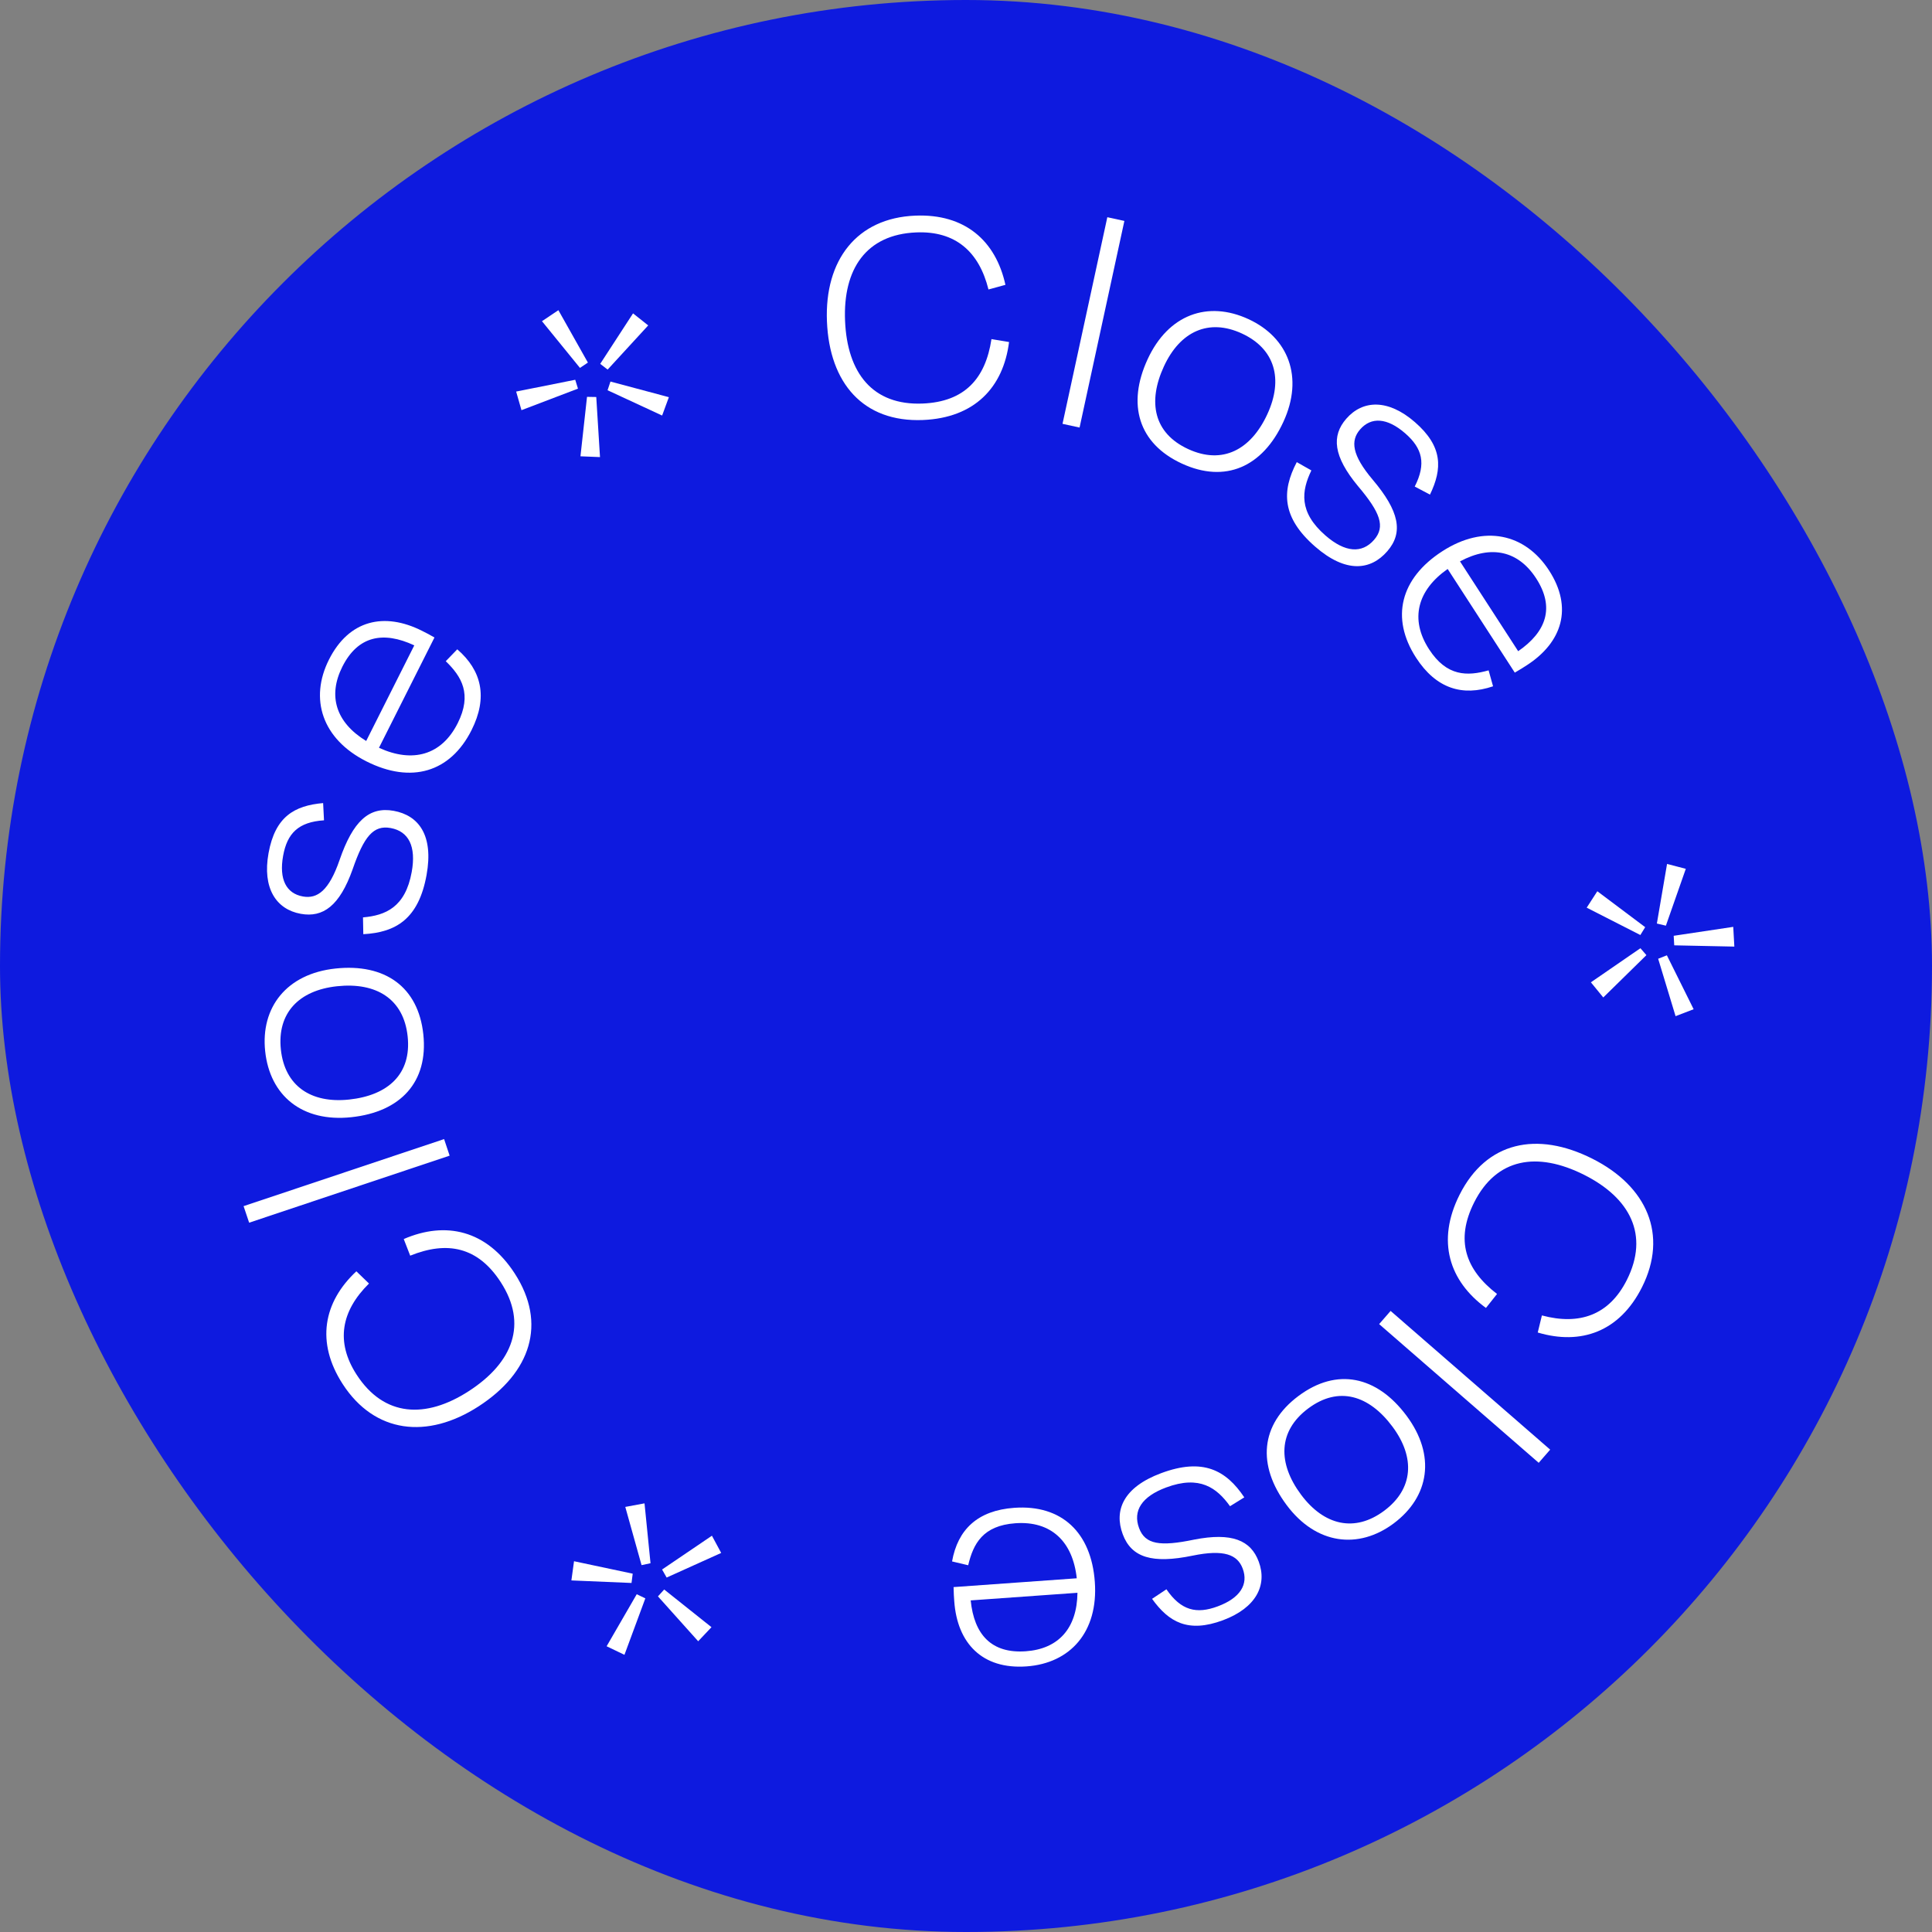 <svg width="88" height="88" viewBox="0 0 88 88" fill="none" xmlns="http://www.w3.org/2000/svg">
<rect x="0" y="0" width="88" height="88" fill="#808080" stroke="none"/>
<rect width="88" height="88" rx="44" fill="#0E1ADF"/>
<path d="M66.481 54.42C67.701 51.995 70.01 51.51 72.529 52.777C75.022 54.031 75.989 56.247 74.79 58.632C73.772 60.656 72.013 61.282 70.042 60.694L70.232 59.916C71.948 60.377 73.297 59.897 74.1 58.302C75.131 56.252 74.249 54.566 72.159 53.514C70.015 52.436 68.162 52.747 67.145 54.77C66.282 56.486 66.748 57.828 68.188 58.939L67.683 59.575C66.003 58.343 65.423 56.524 66.481 54.42Z" fill="white"/>
<path d="M70.608 66.029L70.086 66.629L62.818 60.311L63.34 59.711L70.608 66.029Z" fill="white"/>
<path d="M59.146 63.583C60.89 62.283 62.71 62.666 64.064 64.482C65.409 66.286 65.112 68.172 63.477 69.392C61.877 70.584 59.949 70.357 58.604 68.553C57.25 66.737 57.403 64.883 59.146 63.583ZM63.046 68.814C64.381 67.819 64.472 66.386 63.423 64.979C62.356 63.547 60.972 63.12 59.589 64.152C58.206 65.183 58.195 66.65 59.262 68.081C60.311 69.488 61.711 69.81 63.046 68.814Z" fill="white"/>
<path d="M52.888 67.101C54.786 66.394 55.845 66.96 56.676 68.203L56.026 68.606C55.427 67.772 54.647 67.182 53.115 67.753C52.005 68.166 51.59 68.817 51.884 69.604C52.161 70.349 52.839 70.449 54.384 70.129C56.114 69.789 56.972 70.158 57.333 71.128C57.731 72.196 57.221 73.234 55.703 73.8C54.115 74.391 53.238 73.886 52.475 72.825L53.129 72.39C53.794 73.359 54.498 73.529 55.468 73.167C56.494 72.785 56.871 72.165 56.604 71.448C56.368 70.815 55.761 70.561 54.319 70.858C52.491 71.235 51.536 70.95 51.139 69.882C50.736 68.799 51.159 67.745 52.888 67.101Z" fill="white"/>
<path d="M46.199 68.679C48.353 68.525 49.707 69.797 49.868 72.056C50.031 74.33 48.749 75.76 46.759 75.902C44.74 76.046 43.602 74.849 43.465 72.934C43.455 72.799 43.436 72.53 43.434 72.29L49.045 71.889C48.865 70.218 47.88 69.265 46.249 69.382C44.768 69.487 44.331 70.316 44.1 71.295L43.365 71.121C43.623 69.674 44.523 68.798 46.199 68.679ZM49.077 72.549L44.214 72.896C44.37 74.448 45.154 75.325 46.725 75.213C48.206 75.107 49.057 74.174 49.077 72.549Z" fill="white"/>
<path d="M29.394 72.803L28.443 75.375L27.631 74.985L29.002 72.615L29.394 72.803ZM28.765 72.102L26.026 71.986L26.146 71.112L28.819 71.679L28.765 72.102ZM30.253 72.4L32.407 74.116L31.801 74.757L29.969 72.713L30.253 72.4ZM30.157 71.489L32.427 69.95L32.849 70.734L30.365 71.855L30.157 71.489ZM29.222 71.29L28.481 68.638L29.357 68.476L29.63 71.203L29.222 71.29Z" fill="white"/>
<path d="M23.445 58.005C24.921 60.284 24.172 62.52 21.805 64.054C19.464 65.571 17.063 65.285 15.611 63.045C14.38 61.144 14.728 59.309 16.232 57.906L16.807 58.463C15.543 59.711 15.274 61.118 16.245 62.616C17.493 64.542 19.393 64.634 21.357 63.361C23.371 62.056 24.039 60.301 22.808 58.4C21.764 56.789 20.369 56.513 18.684 57.194L18.39 56.437C20.302 55.609 22.165 56.029 23.445 58.005Z" fill="white"/>
<path d="M11.348 55.692L11.095 54.938L20.228 51.884L20.48 52.638L11.348 55.692Z" fill="white"/>
<path d="M19.282 47.114C19.512 49.277 18.255 50.648 16.002 50.887C13.765 51.125 12.293 49.908 12.078 47.88C11.867 45.896 13.045 44.353 15.283 44.115C17.535 43.876 19.052 44.951 19.282 47.114ZM12.793 47.804C12.97 49.459 14.157 50.268 15.902 50.083C17.677 49.894 18.75 48.92 18.568 47.205C18.385 45.49 17.128 44.733 15.353 44.922C13.608 45.108 12.618 46.148 12.793 47.804Z" fill="white"/>
<path d="M19.429 39.856C19.068 41.849 18.041 42.471 16.548 42.551L16.534 41.786C17.556 41.697 18.462 41.327 18.753 39.718C18.964 38.552 18.616 37.864 17.79 37.715C17.007 37.573 16.576 38.105 16.061 39.597C15.471 41.258 14.716 41.808 13.698 41.623C12.576 41.42 11.943 40.452 12.232 38.858C12.534 37.19 13.416 36.694 14.718 36.579L14.758 37.364C13.586 37.441 13.081 37.96 12.896 38.978C12.701 40.056 13.042 40.697 13.795 40.833C14.459 40.953 14.988 40.561 15.468 39.169C16.077 37.405 16.809 36.729 17.931 36.932C19.068 37.138 19.758 38.041 19.429 39.856Z" fill="white"/>
<path d="M21.477 33.259C20.506 35.189 18.721 35.701 16.697 34.683C14.66 33.659 14.088 31.826 14.984 30.044C15.894 28.235 17.505 27.87 19.22 28.732C19.341 28.793 19.582 28.914 19.79 29.036L17.262 34.061C18.79 34.762 20.112 34.403 20.847 32.942C21.514 31.616 21.026 30.816 20.304 30.117L20.828 29.575C21.939 30.537 22.232 31.758 21.477 33.259ZM16.679 33.751L18.87 29.396C17.456 28.735 16.302 28.96 15.594 30.367C14.927 31.694 15.293 32.902 16.679 33.751Z" fill="white"/>
<path d="M26.416 16.757L24.686 14.63L25.434 14.129L26.778 16.515L26.416 16.757ZM27.339 16.573L28.834 14.274L29.525 14.822L27.677 16.834L27.339 16.573ZM26.326 17.702L23.752 18.683L23.51 17.835L26.201 17.298L26.326 17.702ZM27.159 18.083L27.329 20.82L26.439 20.784L26.738 18.076L27.159 18.083ZM27.806 17.379L30.466 18.091L30.159 18.927L27.674 17.775L27.806 17.379Z" fill="white"/>
<path d="M42.037 19.131C39.324 19.24 37.781 17.456 37.666 14.639C37.554 11.851 39.022 9.93 41.69 9.822C43.953 9.73 45.354 10.965 45.796 12.974L45.024 13.185C44.594 11.461 43.52 10.514 41.736 10.586C39.443 10.679 38.396 12.267 38.491 14.605C38.588 17.003 39.758 18.472 42.021 18.381C43.94 18.303 44.888 17.244 45.16 15.446L45.961 15.579C45.7 17.646 44.39 19.035 42.037 19.131Z" fill="white"/>
<path d="M50.437 9.894L51.214 10.063L49.173 19.474L48.396 19.305L50.437 9.894Z" fill="white"/>
<path d="M53.83 21.114C51.855 20.202 51.323 18.42 52.272 16.364C53.215 14.321 55.014 13.681 56.866 14.536C58.678 15.372 59.398 17.175 58.455 19.218C57.506 21.275 55.804 22.026 53.83 21.114ZM56.565 15.19C55.053 14.492 53.749 15.096 53.014 16.69C52.266 18.31 52.551 19.731 54.118 20.454C55.684 21.177 56.978 20.486 57.726 18.865C58.462 17.272 58.076 15.888 56.565 15.19Z" fill="white"/>
<path d="M59.91 24.903C58.382 23.575 58.372 22.374 59.066 21.049L59.731 21.428C59.285 22.353 59.14 23.32 60.374 24.392C61.268 25.17 62.037 25.222 62.588 24.588C63.11 23.988 62.874 23.346 61.854 22.141C60.728 20.784 60.641 19.855 61.32 19.074C62.068 18.213 63.224 18.165 64.446 19.227C65.726 20.339 65.701 21.351 65.134 22.528L64.439 22.162C64.972 21.115 64.785 20.416 64.004 19.737C63.177 19.018 62.452 18.984 61.95 19.561C61.507 20.071 61.574 20.725 62.525 21.85C63.73 23.275 63.936 24.25 63.188 25.11C62.431 25.982 61.302 26.114 59.91 24.903Z" fill="white"/>
<path d="M64.5 29.958C63.326 28.145 63.786 26.345 65.687 25.114C67.601 23.874 69.471 24.306 70.556 25.981C71.657 27.68 71.158 29.255 69.547 30.299C69.433 30.372 69.207 30.519 68.997 30.637L65.939 25.916C64.561 26.88 64.203 28.202 65.092 29.574C65.899 30.821 66.836 30.804 67.804 30.534L68.007 31.26C66.615 31.733 65.414 31.368 64.5 29.958ZM66.501 25.57L69.151 29.661C70.436 28.775 70.825 27.665 69.969 26.343C69.162 25.097 67.934 24.802 66.501 25.57Z" fill="white"/>
<path d="M76.235 42.624L78.947 42.217L78.997 43.116L76.259 43.059L76.235 42.624ZM75.924 43.513L77.143 45.969L76.32 46.285L75.527 43.67L75.924 43.513ZM75.468 42.066L75.932 39.351L76.786 39.574L75.879 42.163L75.468 42.066ZM74.716 42.589L72.272 41.343L72.756 40.595L74.936 42.231L74.716 42.589ZM74.992 43.505L73.027 45.433L72.463 44.743L74.719 43.19L74.992 43.505Z" fill="white"/>
</svg>
